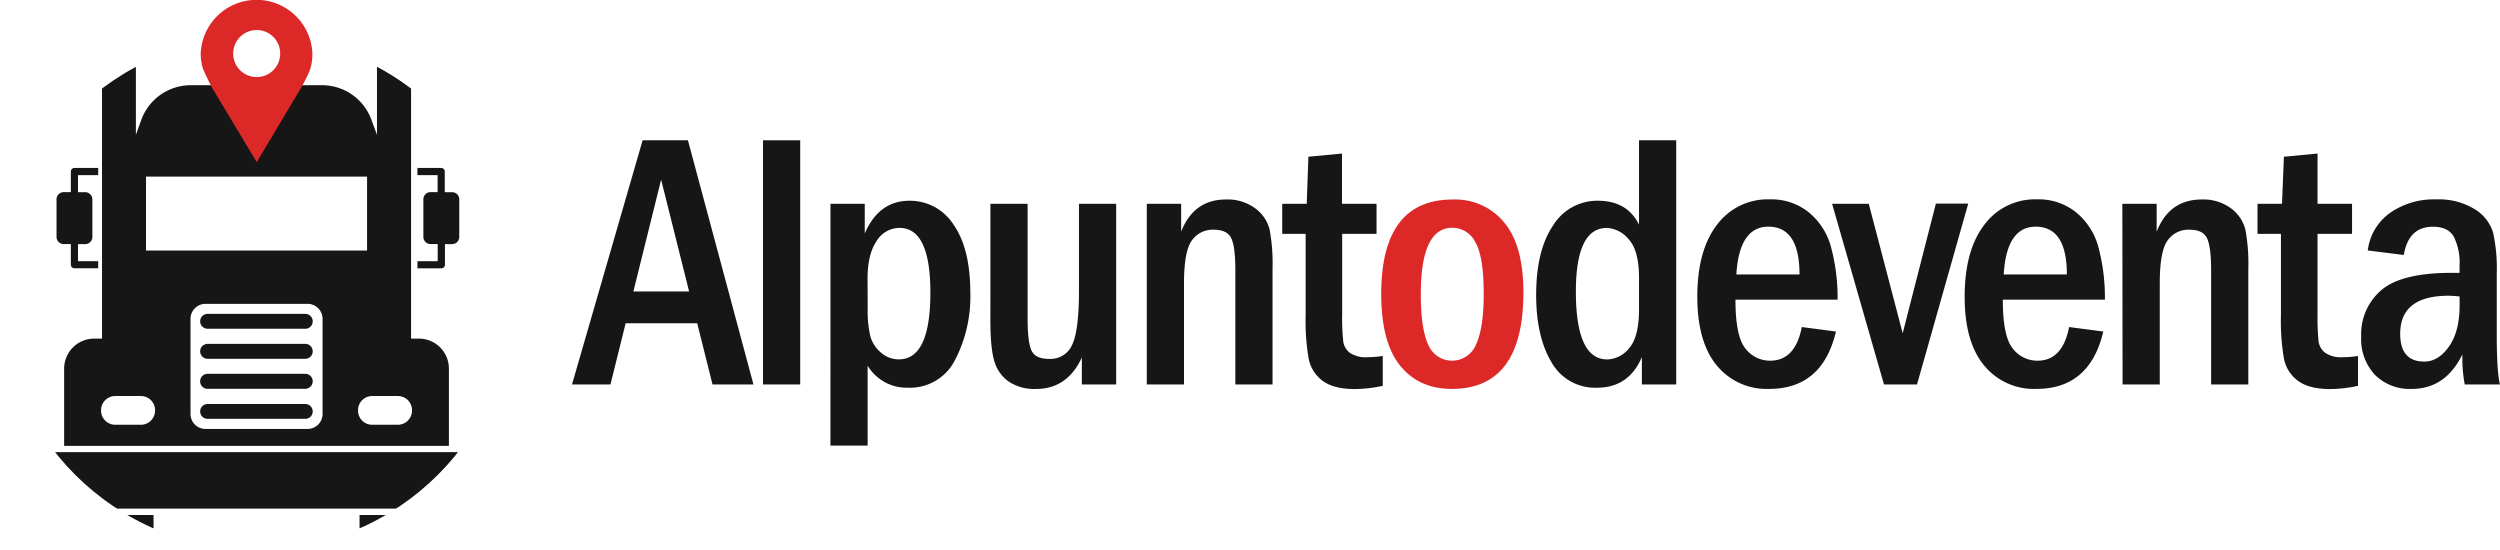 <svg id="Capa_1" data-name="Capa 1" xmlns="http://www.w3.org/2000/svg" xmlns:xlink="http://www.w3.org/1999/xlink" viewBox="0 0 555.07 122.09"><defs><style>.cls-1{fill:none;}.cls-2{clip-path:url(#clip-path);}.cls-3{fill:#161616;}.cls-4{fill:#dc2928;}</style><clipPath id="clip-path"><circle class="cls-1" cx="56.96" cy="65.13" r="56.96"/></clipPath></defs><g class="cls-2"><path class="cls-3" d="M21.8,58H17.32V54.2h1.6a1.59,1.59,0,0,0,1.59-1.59h0V44.26h0a1.6,1.6,0,0,0-1.59-1.59h-1.6V38.88H21.8V37.29H16.53a.8.8,0,0,0-.8.8v4.57H14.14a1.59,1.59,0,0,0-1.59,1.59h0V52.6h0a1.59,1.59,0,0,0,1.59,1.59h1.59v4.58a.79.79,0,0,0,.8.79H21.8Z"/><path class="cls-3" d="M92.68,59.57H98a.79.79,0,0,0,.79-.79V54.2h1.59a1.59,1.59,0,0,0,1.59-1.59h0V44.26h0a1.59,1.59,0,0,0-1.59-1.59H98.75V38.09a.79.79,0,0,0-.79-.8H92.68v1.59h4.48v3.78H95.57A1.59,1.59,0,0,0,94,44.25h0V52.6h0a1.59,1.59,0,0,0,1.59,1.59h1.59V58H92.68Z"/><path class="cls-3" d="M99.67,99h0V81.84A6.66,6.66,0,0,0,93,75.18H91.27V12.64a1.66,1.66,0,0,0-.75-1.39L86.29,8.46A1.67,1.67,0,0,0,83.7,9.85V29.93l-1.26-3.4a11.65,11.65,0,0,0-10.93-7.61H42.38a11.66,11.66,0,0,0-11,7.68l-1.21,3.33V9.85a1.66,1.66,0,0,0-2.58-1.39L23.4,11.25a1.66,1.66,0,0,0-.75,1.39V75.18H20.91a6.67,6.67,0,0,0-6.67,6.66V99ZM32.42,39.21H81.5V55.63H32.42Zm-1.14,55.1H25.59a3.15,3.15,0,0,1-3.15-3.15v-.08a3.15,3.15,0,0,1,3.15-3.15h5.69a3.15,3.15,0,0,1,3.15,3.15v.08A3.15,3.15,0,0,1,31.28,94.31Zm37,.93H45.63a3.33,3.33,0,0,1-3.33-3.33V70.79a3.33,3.33,0,0,1,3.33-3.33H68.28a3.33,3.33,0,0,1,3.34,3.33V91.91A3.33,3.33,0,0,1,68.28,95.24Zm20-.93H82.64a3.15,3.15,0,0,1-3.15-3.15v-.08a3.15,3.15,0,0,1,3.15-3.15h5.69a3.15,3.15,0,0,1,3.15,3.15v.08A3.15,3.15,0,0,1,88.33,94.31ZM67.78,79.66H46.09A1.65,1.65,0,0,1,44.44,78v0a1.65,1.65,0,0,1,1.65-1.65H67.78A1.65,1.65,0,0,1,69.43,78v0A1.65,1.65,0,0,1,67.78,79.66Zm0-6.67H46.09a1.65,1.65,0,0,1-1.65-1.65v0a1.65,1.65,0,0,1,1.65-1.65H67.78a1.65,1.65,0,0,1,1.65,1.65v0A1.65,1.65,0,0,1,67.78,73Zm0,20H46.09a1.64,1.64,0,0,1-1.65-1.64v0a1.65,1.65,0,0,1,1.65-1.65H67.78a1.65,1.65,0,0,1,1.65,1.65v0A1.64,1.64,0,0,1,67.78,93Zm0-6.66H46.09a1.65,1.65,0,0,1-1.65-1.65v0A1.65,1.65,0,0,1,46.09,83H67.78a1.65,1.65,0,0,1,1.65,1.65v0A1.65,1.65,0,0,1,67.78,86.32Z"/><path class="cls-3" d="M14.24,100.39H11.4a1.66,1.66,0,0,0-1.66,1.66v9.21a1.66,1.66,0,0,0,1.66,1.67h91.11a1.67,1.67,0,0,0,1.67-1.67v-9.21a1.66,1.66,0,0,0-1.67-1.66H14.24Z"/><path class="cls-3" d="M18.59,118.76a3.33,3.33,0,0,0,3.33,3.33h8.83a3.34,3.34,0,0,0,3.34-3.33v-4.41H18.59Z"/><path class="cls-3" d="M79.83,114.35v4.41a3.33,3.33,0,0,0,3.33,3.33H92a3.33,3.33,0,0,0,3.33-3.33v-4.41Z"/></g><path class="cls-4" d="M69.36,11.88a12.41,12.41,0,0,0-24.8,0,11.68,11.68,0,0,0,.56,3.56h0l.11.2c.28.65.59,1.32.92,2s.72,1.43,1.08,2.08L57,36l9.76-16.34c.36-.64.73-1.32,1.08-2s.73-1.5,1-2.21h0A11.39,11.39,0,0,0,69.36,11.88ZM57,17.11a5.22,5.22,0,1,1,5.21-5.22A5.22,5.22,0,0,1,57,17.11Z"/><path class="cls-3" d="M142.68,31.15h10.06l14.55,54.21H158.2l-3.4-13.58H138.91l-3.37,13.58H127ZM153,64.71l-6.21-24.82-6.16,24.82Z"/><path class="cls-3" d="M169.41,31.15h8.26V85.36h-8.26Z"/><path class="cls-3" d="M184.39,45.25H192v6.59q3.13-7.26,9.92-7.27a11.47,11.47,0,0,1,9.79,5.3q3.72,5.31,3.73,15.12a30.53,30.53,0,0,1-3.39,14.93,11.2,11.2,0,0,1-10.51,6.16,10.09,10.09,0,0,1-8.9-4.89V98.94h-8.26Zm8.26,23.33a24.8,24.8,0,0,0,.57,6,7.19,7.19,0,0,0,2.35,3.68,6,6,0,0,0,4,1.53q7,0,7-14.83,0-14.36-6.87-14.36a6,6,0,0,0-5.08,2.93q-2,2.94-2,8.37Z"/><path class="cls-3" d="M219.9,45.25h8.26v25.5c0,3.54.3,5.92.88,7.12s1.87,1.81,3.87,1.81a5.24,5.24,0,0,0,5.18-3.22q1.47-3.21,1.47-11.91V45.25h8.26V85.36H240.2v-6q-3.21,7-10.19,7a10.37,10.37,0,0,1-5.85-1.51,8.28,8.28,0,0,1-3.27-4.28c-.66-1.86-1-5.07-1-9.66Z"/><path class="cls-3" d="M254.62,45.25h7.63v6.19q2.79-7.14,9.95-7.15a10.29,10.29,0,0,1,6.54,2,8.36,8.36,0,0,1,3.15,4.67,40.93,40.93,0,0,1,.65,8.6V85.36h-8.26V60q0-5.23-.91-7.12c-.61-1.26-1.92-1.88-3.91-1.88a5.63,5.63,0,0,0-4.84,2.4q-1.74,2.4-1.74,9.54V85.36h-8.26Z"/><path class="cls-3" d="M290.5,34.8l7.46-.71V45.25h7.67v6.67H298V69.61a50.07,50.07,0,0,0,.24,6.21,3.9,3.9,0,0,0,1.43,2.49,6.32,6.32,0,0,0,4,1,23.67,23.67,0,0,0,3.34-.27v6.62a29.55,29.55,0,0,1-6.2.72q-4.65,0-7.11-1.8a8,8,0,0,1-3.13-4.91,48.13,48.13,0,0,1-.68-9.45V51.92h-5.2V45.25h5.44Z"/><path class="cls-4" d="M338.24,64.91q0,21.44-15.88,21.44-7.32,0-11.5-5.18T306.67,65.3q0-21,15.88-21A14.07,14.07,0,0,1,334,49.42Q338.24,54.54,338.24,64.91Zm-8.81.41q0-8.44-1.89-11.6a5.71,5.71,0,0,0-5.08-3.15q-7,0-7,14.75,0,7.55,1.62,11.15a5.73,5.73,0,0,0,10.67-.06Q329.43,72.73,329.43,65.32Z"/><path class="cls-3" d="M363.91,31.15h8.26V85.36h-7.63V79.28c-1.92,4.53-5.24,6.8-9.93,6.8a11.07,11.07,0,0,1-10.15-5.68q-3.39-5.69-3.39-14.9,0-9.89,3.74-15.41a11.49,11.49,0,0,1,9.95-5.52q6.54,0,9.15,5.32Zm0,30.6q0-6.18-2.33-8.66a6.71,6.71,0,0,0-4.82-2.48q-6.87,0-6.87,14.12,0,15.08,6.95,15.07a6.41,6.41,0,0,0,4.88-2.5c1.46-1.66,2.19-4.56,2.19-8.68Z"/><path class="cls-3" d="M408,66.54H385.32q0,8.11,2.2,10.83a6.86,6.86,0,0,0,5.53,2.71q5.54,0,7-7.47l7.58,1q-3,12.74-14.85,12.74a14.31,14.31,0,0,1-11.6-5.2q-4.32-5.2-4.33-15.25,0-10.32,4.37-16a14.06,14.06,0,0,1,11.68-5.64,13.28,13.28,0,0,1,8.62,2.82,15,15,0,0,1,4.92,7.41A43.57,43.57,0,0,1,408,66.54Zm-8.46-5.6q0-10.61-6.91-10.61-6.47,0-7.11,10.61Z"/><path class="cls-3" d="M406.78,45.25h8.14L422.45,74l7.37-28.79H437L425.63,85.36H418.3Z"/><path class="cls-3" d="M467.35,66.54H444.68q0,8.11,2.2,10.83a6.83,6.83,0,0,0,5.52,2.71q5.55,0,7-7.47l7.59,1q-3,12.74-14.86,12.74a14.29,14.29,0,0,1-11.59-5.2q-4.33-5.2-4.33-15.25,0-10.32,4.37-16a14,14,0,0,1,11.67-5.64,13.28,13.28,0,0,1,8.62,2.82,15,15,0,0,1,4.93,7.41A43.61,43.61,0,0,1,467.35,66.54Zm-8.45-5.6q0-10.61-6.92-10.61-6.47,0-7.1,10.61Z"/><path class="cls-3" d="M471.22,45.25h7.62v6.19q2.79-7.14,10-7.15a10.32,10.32,0,0,1,6.55,2,8.39,8.39,0,0,1,3.14,4.67,40.1,40.1,0,0,1,.66,8.6V85.36h-8.26V60q0-5.23-.92-7.12c-.61-1.26-1.91-1.88-3.91-1.88a5.64,5.64,0,0,0-4.84,2.4c-1.16,1.6-1.73,4.78-1.73,9.54V85.36h-8.26Z"/><path class="cls-3" d="M507.09,34.8l7.47-.71V45.25h7.66v6.67h-7.66V69.61a53,53,0,0,0,.23,6.21,3.9,3.9,0,0,0,1.43,2.49,6.35,6.35,0,0,0,4,1,23.43,23.43,0,0,0,3.33-.27v6.62a29.46,29.46,0,0,1-6.19.72q-4.65,0-7.11-1.8a8,8,0,0,1-3.14-4.91,48.13,48.13,0,0,1-.68-9.45V51.92h-5.2V45.25h5.44Z"/><path class="cls-3" d="M533.71,56.61l-8-1a12,12,0,0,1,4.94-8.34,17,17,0,0,1,10.18-3,15.28,15.28,0,0,1,8.62,2.17,9.28,9.28,0,0,1,4.07,5.14,36.37,36.37,0,0,1,.83,9V74.28c0,5.53.24,9.23.71,11.08h-7.82a31.69,31.69,0,0,1-.52-6.67q-3.76,7.66-11.26,7.66a10.9,10.9,0,0,1-8.14-3.11,11.56,11.56,0,0,1-3.07-8.48,12.88,12.88,0,0,1,4.5-10.37q4.49-3.81,15.59-3.81c.37,0,1,0,1.75,0V59a12.93,12.93,0,0,0-1.29-6.47c-.86-1.46-2.39-2.19-4.61-2.19Q534.77,50.33,533.71,56.61Zm12.39,9.21c-1.06-.1-1.86-.16-2.42-.16q-10.77,0-10.77,8.46,0,6.16,5.35,6.16,3.12,0,5.48-3.34t2.36-9.17Z"/></svg>